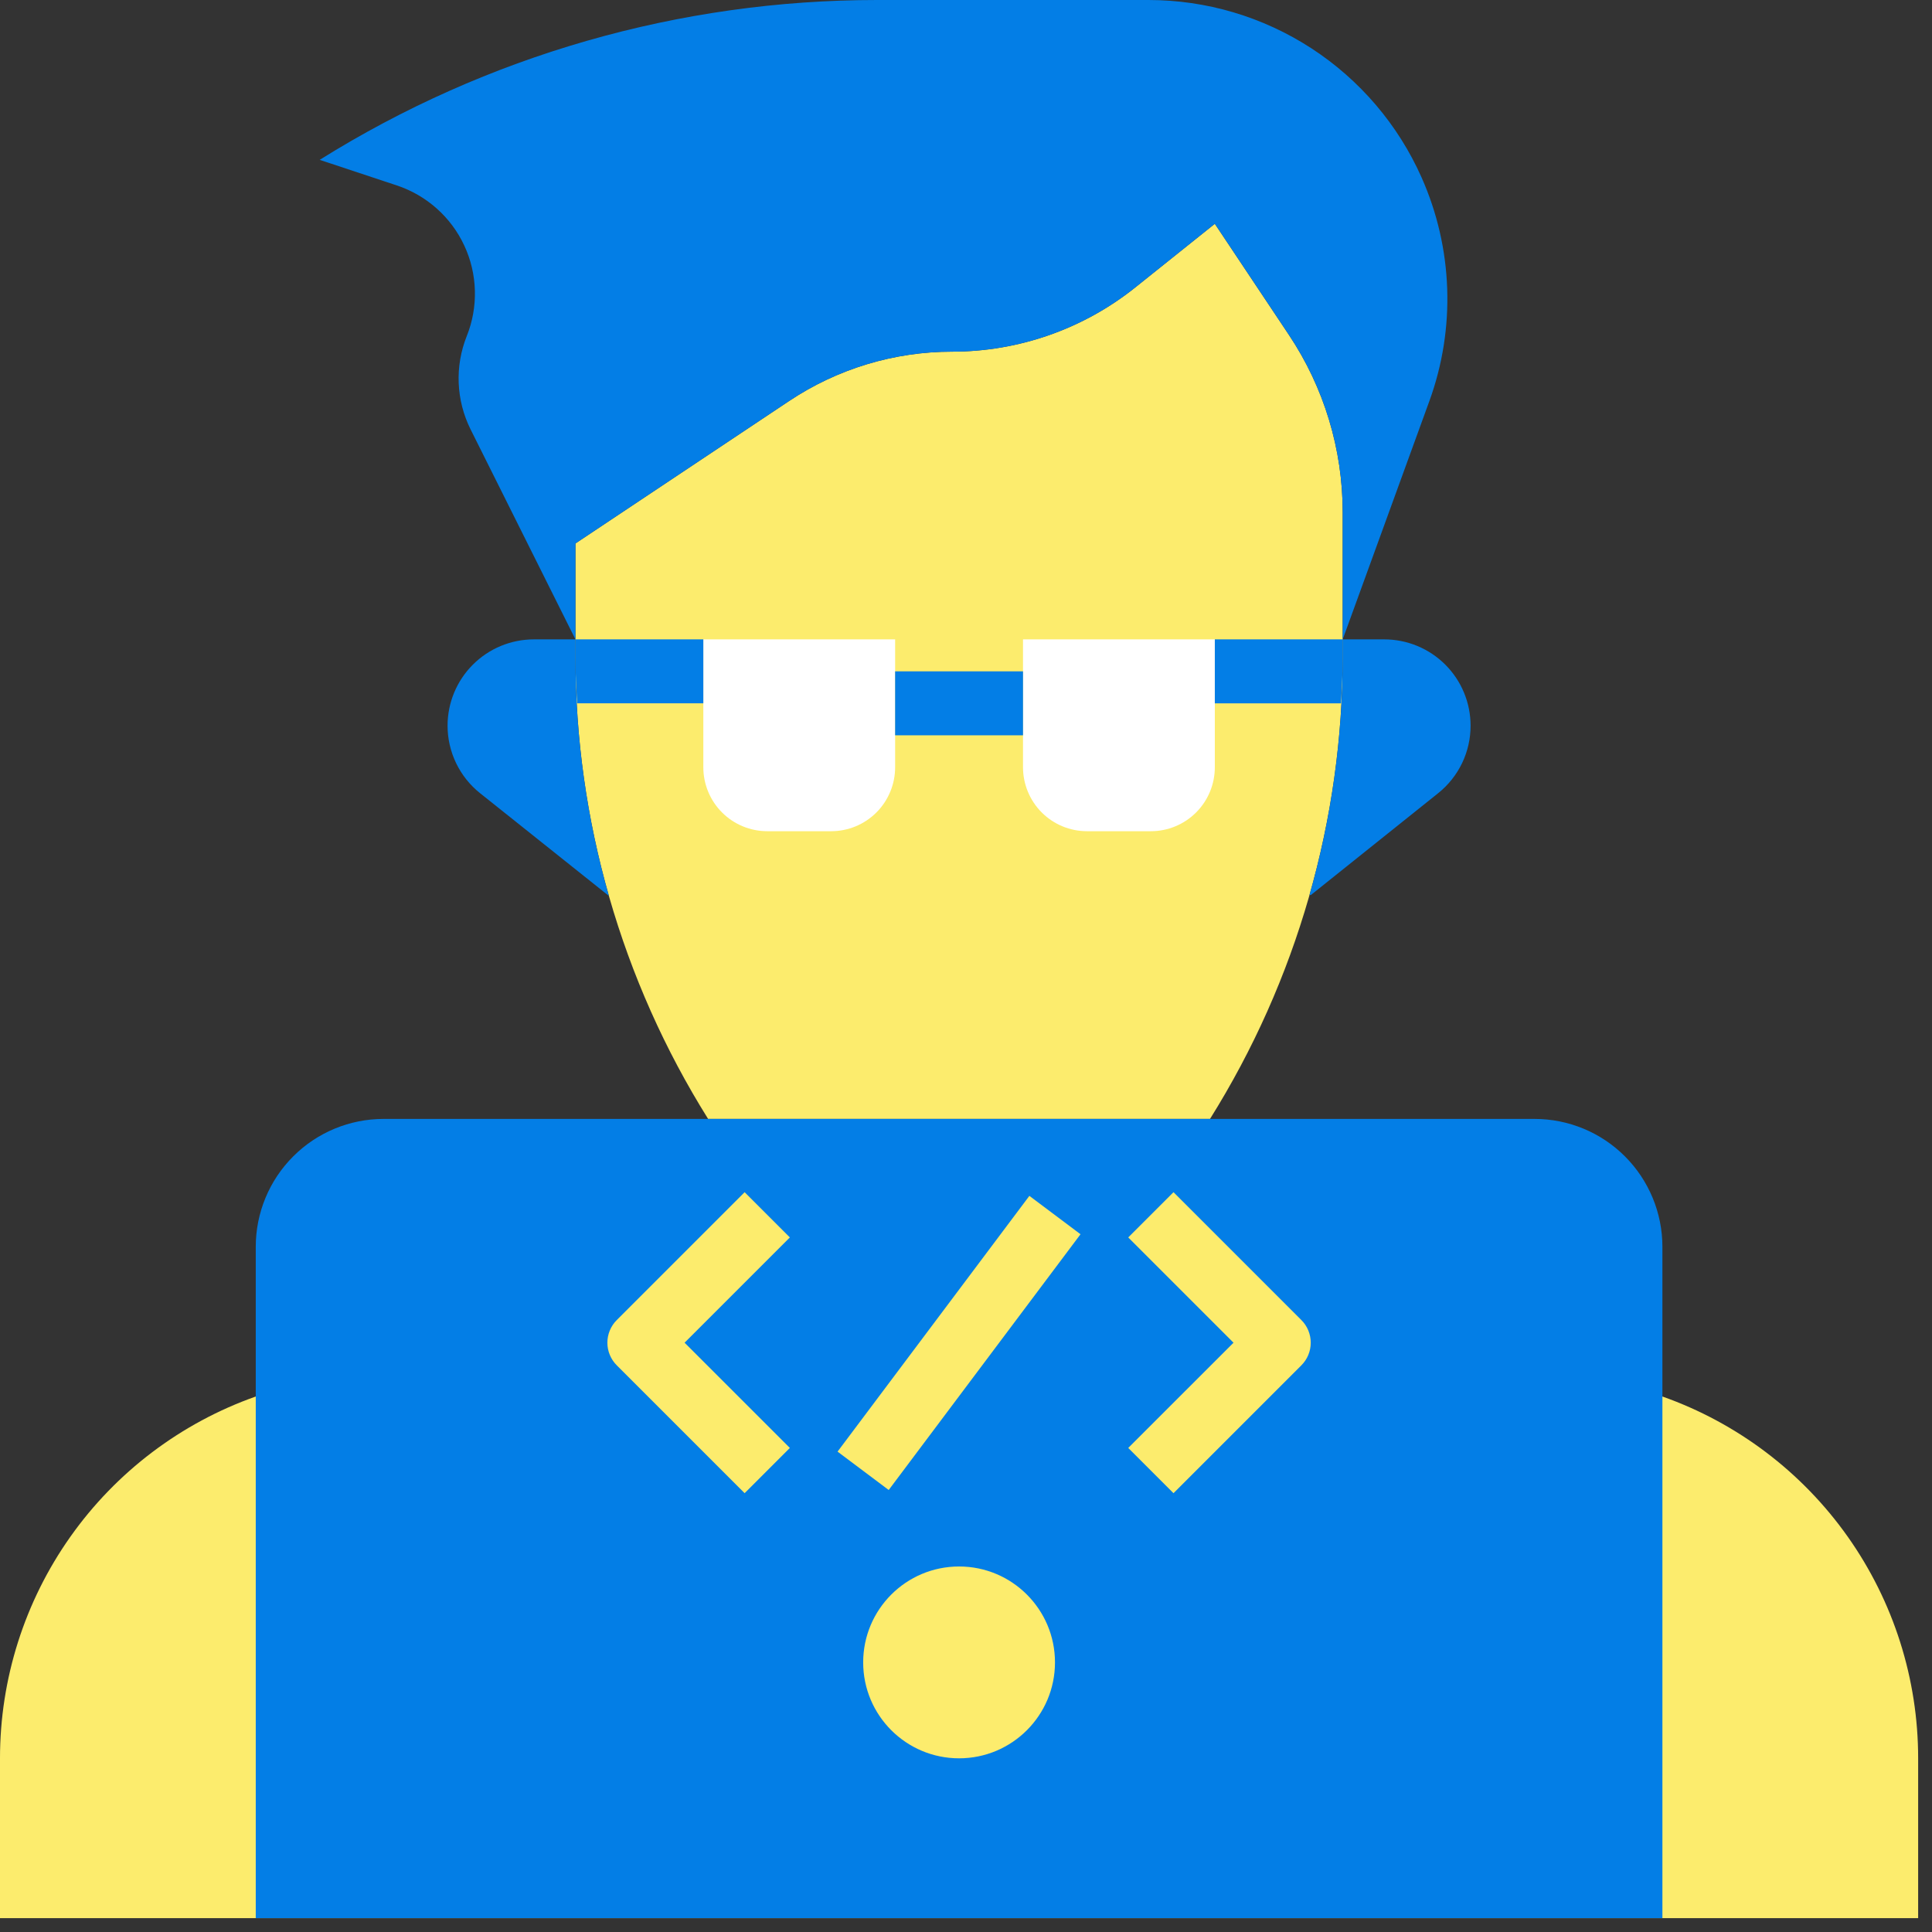 <svg width="100" height="100" viewBox="0 0 100 100" fill="none" xmlns="http://www.w3.org/2000/svg">
<rect x="0" y="0" width="100" height="100" fill="#333333" stroke="none"/>
<g clip-path="url(#clip0_1_3248)">
<path d="M86.045 72.283C89.918 73.652 93.27 76.188 95.641 79.542C98.012 82.896 99.284 86.902 99.283 91.01V99.283H7.47305e-07V91.01C-0.001 86.902 1.271 82.896 3.642 79.542C6.013 76.188 9.365 73.652 13.238 72.283" fill="#FCEC6D"/>
<path d="M36.652 57.915C32.165 50.745 29.785 42.457 29.785 33.998V28.13L40.85 20.753C43.346 19.089 46.278 18.201 49.278 18.202C52.727 18.202 56.074 17.028 58.767 14.873L62.879 11.583L66.72 17.343C68.532 20.061 69.499 23.255 69.498 26.522V33.998C69.499 42.457 67.118 50.745 62.63 57.915" fill="#FCEC6D"/>
<path d="M31.519 46.379C30.368 42.352 29.785 38.185 29.785 33.998V33.094H27.634C26.449 33.094 25.312 33.565 24.475 34.403C23.637 35.241 23.166 36.377 23.166 37.562C23.166 38.232 23.317 38.894 23.607 39.498C23.898 40.102 24.32 40.633 24.844 41.052L31.519 46.375V46.379Z" fill="#037EE6"/>
<path d="M67.844 46.332L74.439 41.055C74.963 40.636 75.386 40.105 75.677 39.5C75.967 38.895 76.118 38.233 76.117 37.562C76.117 36.975 76.002 36.395 75.777 35.852C75.553 35.31 75.224 34.818 74.809 34.403C74.394 33.988 73.901 33.659 73.359 33.434C72.817 33.21 72.236 33.094 71.649 33.094H69.498V33.998C69.499 38.163 68.921 42.309 67.782 46.316L67.844 46.332Z" fill="#037EE6"/>
<path d="M69.498 33.094L73.984 20.759C75.353 16.995 75.209 12.848 73.582 9.189C72.367 6.454 70.384 4.13 67.875 2.499C65.365 0.868 62.437 0 59.444 0H45.395C35.194 0 25.198 2.867 16.547 8.274L20.537 9.597C21.301 9.851 22.006 10.258 22.607 10.794C23.209 11.33 23.694 11.983 24.033 12.714C24.373 13.444 24.559 14.237 24.58 15.042C24.602 15.847 24.459 16.648 24.159 17.396C23.85 18.17 23.708 19.001 23.742 19.833C23.777 20.666 23.987 21.482 24.359 22.228L29.785 33.094V28.13L40.85 20.753C43.346 19.089 46.278 18.201 49.278 18.202C52.727 18.202 56.074 17.028 58.767 14.873L62.879 11.583L66.72 17.343C68.532 20.061 69.498 23.255 69.498 26.522V33.094Z" fill="#037EE6"/>
<path d="M36.404 33.094H46.332V39.713C46.332 40.591 45.983 41.433 45.363 42.053C44.742 42.674 43.901 43.023 43.023 43.023H39.713C38.836 43.023 37.994 42.674 37.373 42.053C36.752 41.433 36.404 40.591 36.404 39.713V33.094Z" fill="white"/>
<path d="M52.951 33.094H62.879V39.713C62.879 40.591 62.531 41.433 61.91 42.053C61.289 42.674 60.448 43.023 59.57 43.023H56.261C55.383 43.023 54.541 42.674 53.92 42.053C53.3 41.433 52.951 40.591 52.951 39.713V33.094Z" fill="white"/>
<path d="M62.879 33.094V36.404H69.414C69.457 35.605 69.498 34.805 69.498 33.999V33.094H62.879Z" fill="#037EE6"/>
<path d="M29.785 33.998C29.785 34.804 29.826 35.603 29.869 36.402H36.404V33.094H29.785V33.998Z" fill="#037EE6"/>
<path d="M46.332 34.749H52.951V38.059H46.332V34.749Z" fill="#037EE6"/>
<path d="M13.238 99.283V64.534C13.238 62.779 13.935 61.095 15.177 59.854C16.418 58.612 18.101 57.915 19.857 57.915H79.427C81.182 57.915 82.866 58.612 84.107 59.854C85.348 61.095 86.046 62.779 86.046 64.534V99.283" fill="#037EE6"/>
<path d="M49.642 91.01C52.383 91.01 54.606 88.787 54.606 86.045C54.606 83.304 52.383 81.081 49.642 81.081C46.9 81.081 44.678 83.304 44.678 86.045C44.678 88.787 46.9 91.01 49.642 91.01Z" fill="#FCEC6D"/>
<path d="M38.542 77.287L31.923 70.668C31.769 70.514 31.647 70.332 31.564 70.131C31.48 69.93 31.438 69.715 31.438 69.497C31.438 69.28 31.48 69.065 31.564 68.864C31.647 68.663 31.769 68.48 31.923 68.327L38.542 61.708L40.883 64.049L35.434 69.498L40.883 74.945L38.542 77.287Z" fill="#FCEC6D"/>
<path d="M60.74 77.287L58.398 74.945L63.847 69.498L58.398 64.049L60.74 61.708L67.359 68.327C67.513 68.48 67.635 68.663 67.718 68.864C67.801 69.065 67.844 69.28 67.844 69.497C67.844 69.715 67.801 69.93 67.718 70.131C67.635 70.332 67.513 70.514 67.359 70.668L60.74 77.287Z" fill="#FCEC6D"/>
<path d="M43.352 75.136L53.28 61.898L55.927 63.884L45.999 77.122L43.352 75.136Z" fill="#FCEC6D"/>
</g>
<defs>
<clipPath id="clip0_1_3248">
<rect width="100" height="100" fill="white"/>
</clipPath>
</defs>
</svg>

